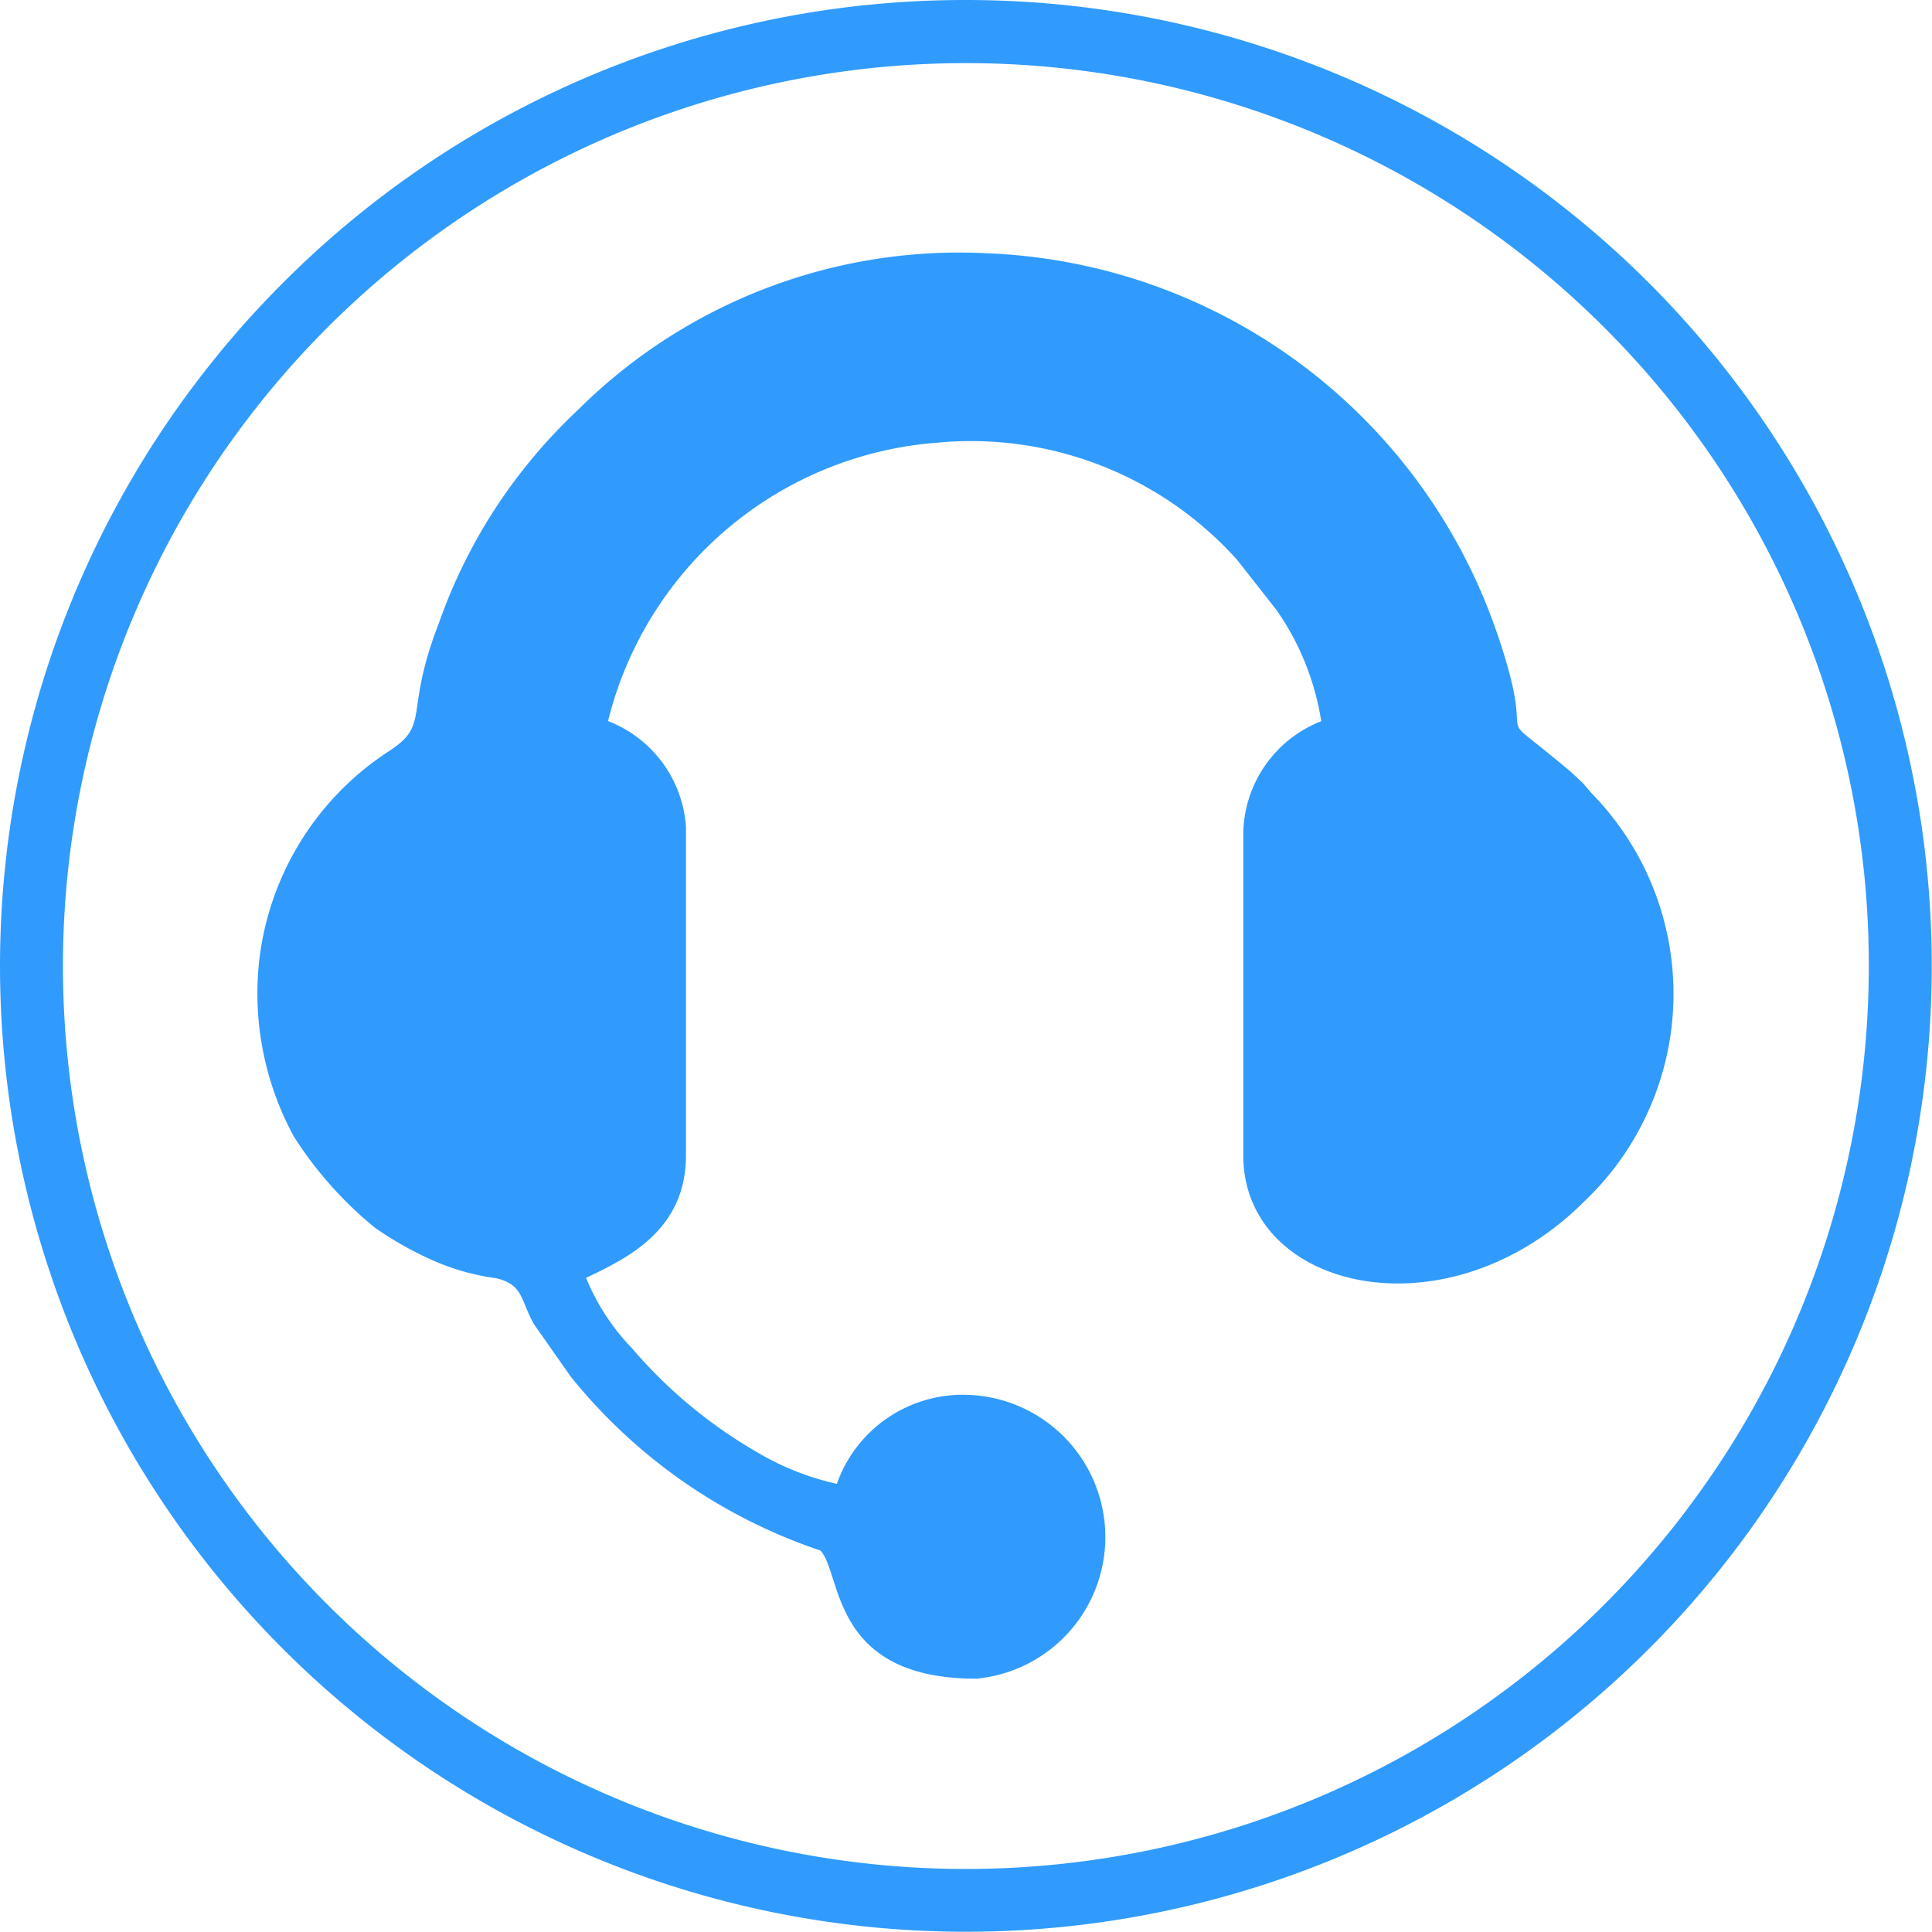 <svg id="i_headset" xmlns="http://www.w3.org/2000/svg" width="15.468" height="15.469" viewBox="0 0 15.468 15.469">
  <defs>
    <style>
      .cls-1, .cls-2 {
        fill: #309bfd;
      }

      .cls-1 {
        fill-rule: evenodd;
      }
    </style>
  </defs>
  <path id="Path_13" data-name="Path 13" class="cls-1 anim" d="M2.067,7.779A2.4,2.4,0,0,0,2.353,9.1,3.075,3.075,0,0,0,3,9.828a2.748,2.748,0,0,0,.424.244,1.865,1.865,0,0,0,.551.162c.217.053.191.175.3.368l.294.419a4.335,4.335,0,0,0,2,1.393c.175.192.079,1.026,1.247,1.026a1.139,1.139,0,0,0-.09-2.273A1.068,1.068,0,0,0,6.7,11.88a2.171,2.171,0,0,1-.638-.253,3.842,3.842,0,0,1-1-.83,1.8,1.8,0,0,1-.37-.566c.323-.155.8-.377.8-.981V6.62a.979.979,0,0,0-.624-.847A2.944,2.944,0,0,1,7.506,3.544a2.862,2.862,0,0,1,2.4.94l.314.4a2.122,2.122,0,0,1,.358.89.981.981,0,0,0-.624.892V9.25c0,1.085,1.635,1.465,2.731.368a2.292,2.292,0,0,0,.068-3.256c-.031-.034-.059-.069-.083-.095l-.092-.086c-.724-.611-.221-.045-.6-1.134a4.5,4.5,0,0,0-4.07-3.019,4.328,4.328,0,0,0-3.287,1.26,4.277,4.277,0,0,0-1.107,1.7c-.284.732-.062.806-.4,1.026A2.314,2.314,0,0,0,2.067,7.779"/>
  <path id="Path_14" data-name="Path 14" class="cls-2 anim" d="M7.734,0A7.733,7.733,0,1,1,2.265,2.265,7.711,7.711,0,0,1,7.734,0Zm5.111,2.623a7.229,7.229,0,1,0,2.117,5.111,7.21,7.21,0,0,0-2.117-5.111"/>
</svg>
